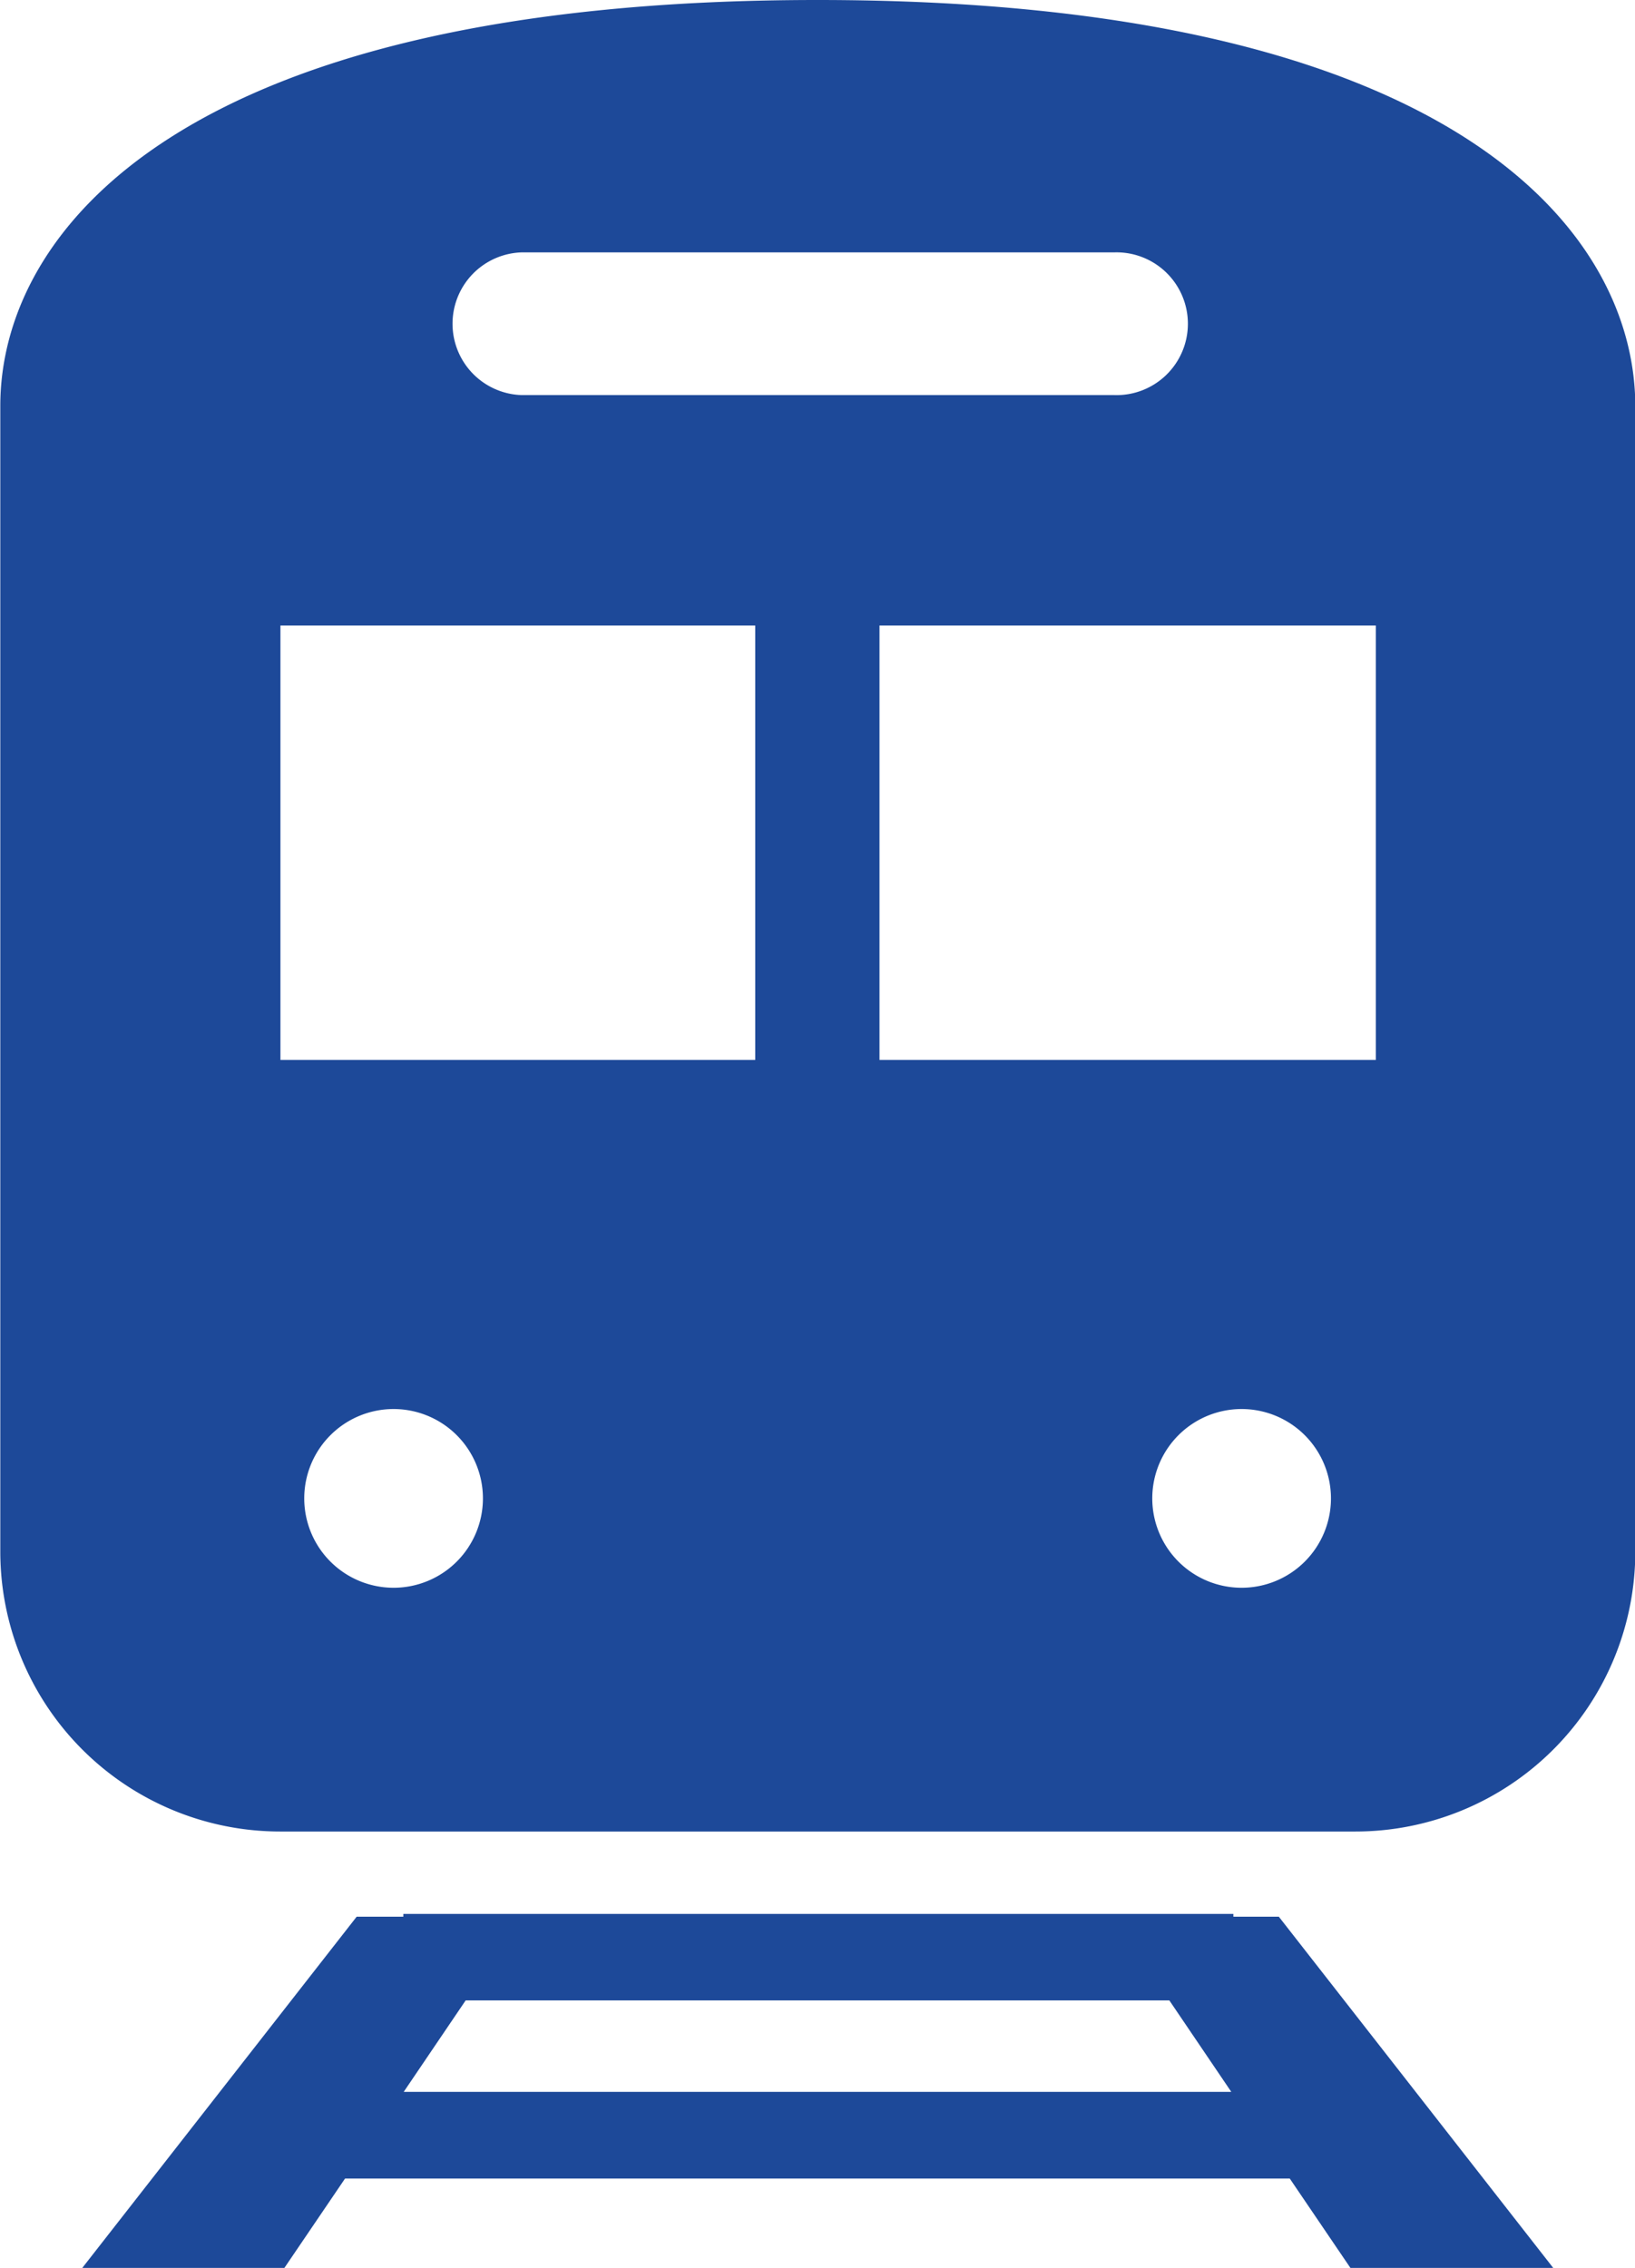 <svg xmlns="http://www.w3.org/2000/svg" width="16.471" height="22.841" viewBox="0 0 16.471 22.841"><g transform="translate(-71.397)"><path d="M101.578,432.109v-.028H93.216v.028h-.47l-2.764,3.537h2.036l.611-.9h9.517l.611.9H104.8l-2.764-3.537Zm-8.358,1.764.624-.921h7.089l.624.921Z" transform="translate(-17.756 -412.805)" fill="#1d4999"/><path d="M79.633,0C73.242,0,71.4,2.319,71.4,4.089V15.626a2.82,2.82,0,0,0,2.821,2.82h10.83a2.82,2.82,0,0,0,2.82-2.82V4.089C87.868,2.319,86.024,0,79.633,0ZM76.648,2.542h5.97a.719.719,0,1,1,0,1.437h-5.97a.719.719,0,0,1,0-1.437ZM75.362,15.991a.9.9,0,1,1,.9-.9A.9.9,0,0,1,75.362,15.991Zm3.643-5.316H74.222V6.3h4.783Zm4.9,5.316a.9.9,0,1,1,.9-.9A.9.9,0,0,1,83.9,15.991Zm1.352-5.316h-5V6.3h5Z" fill="#1d4999"/></g></svg>